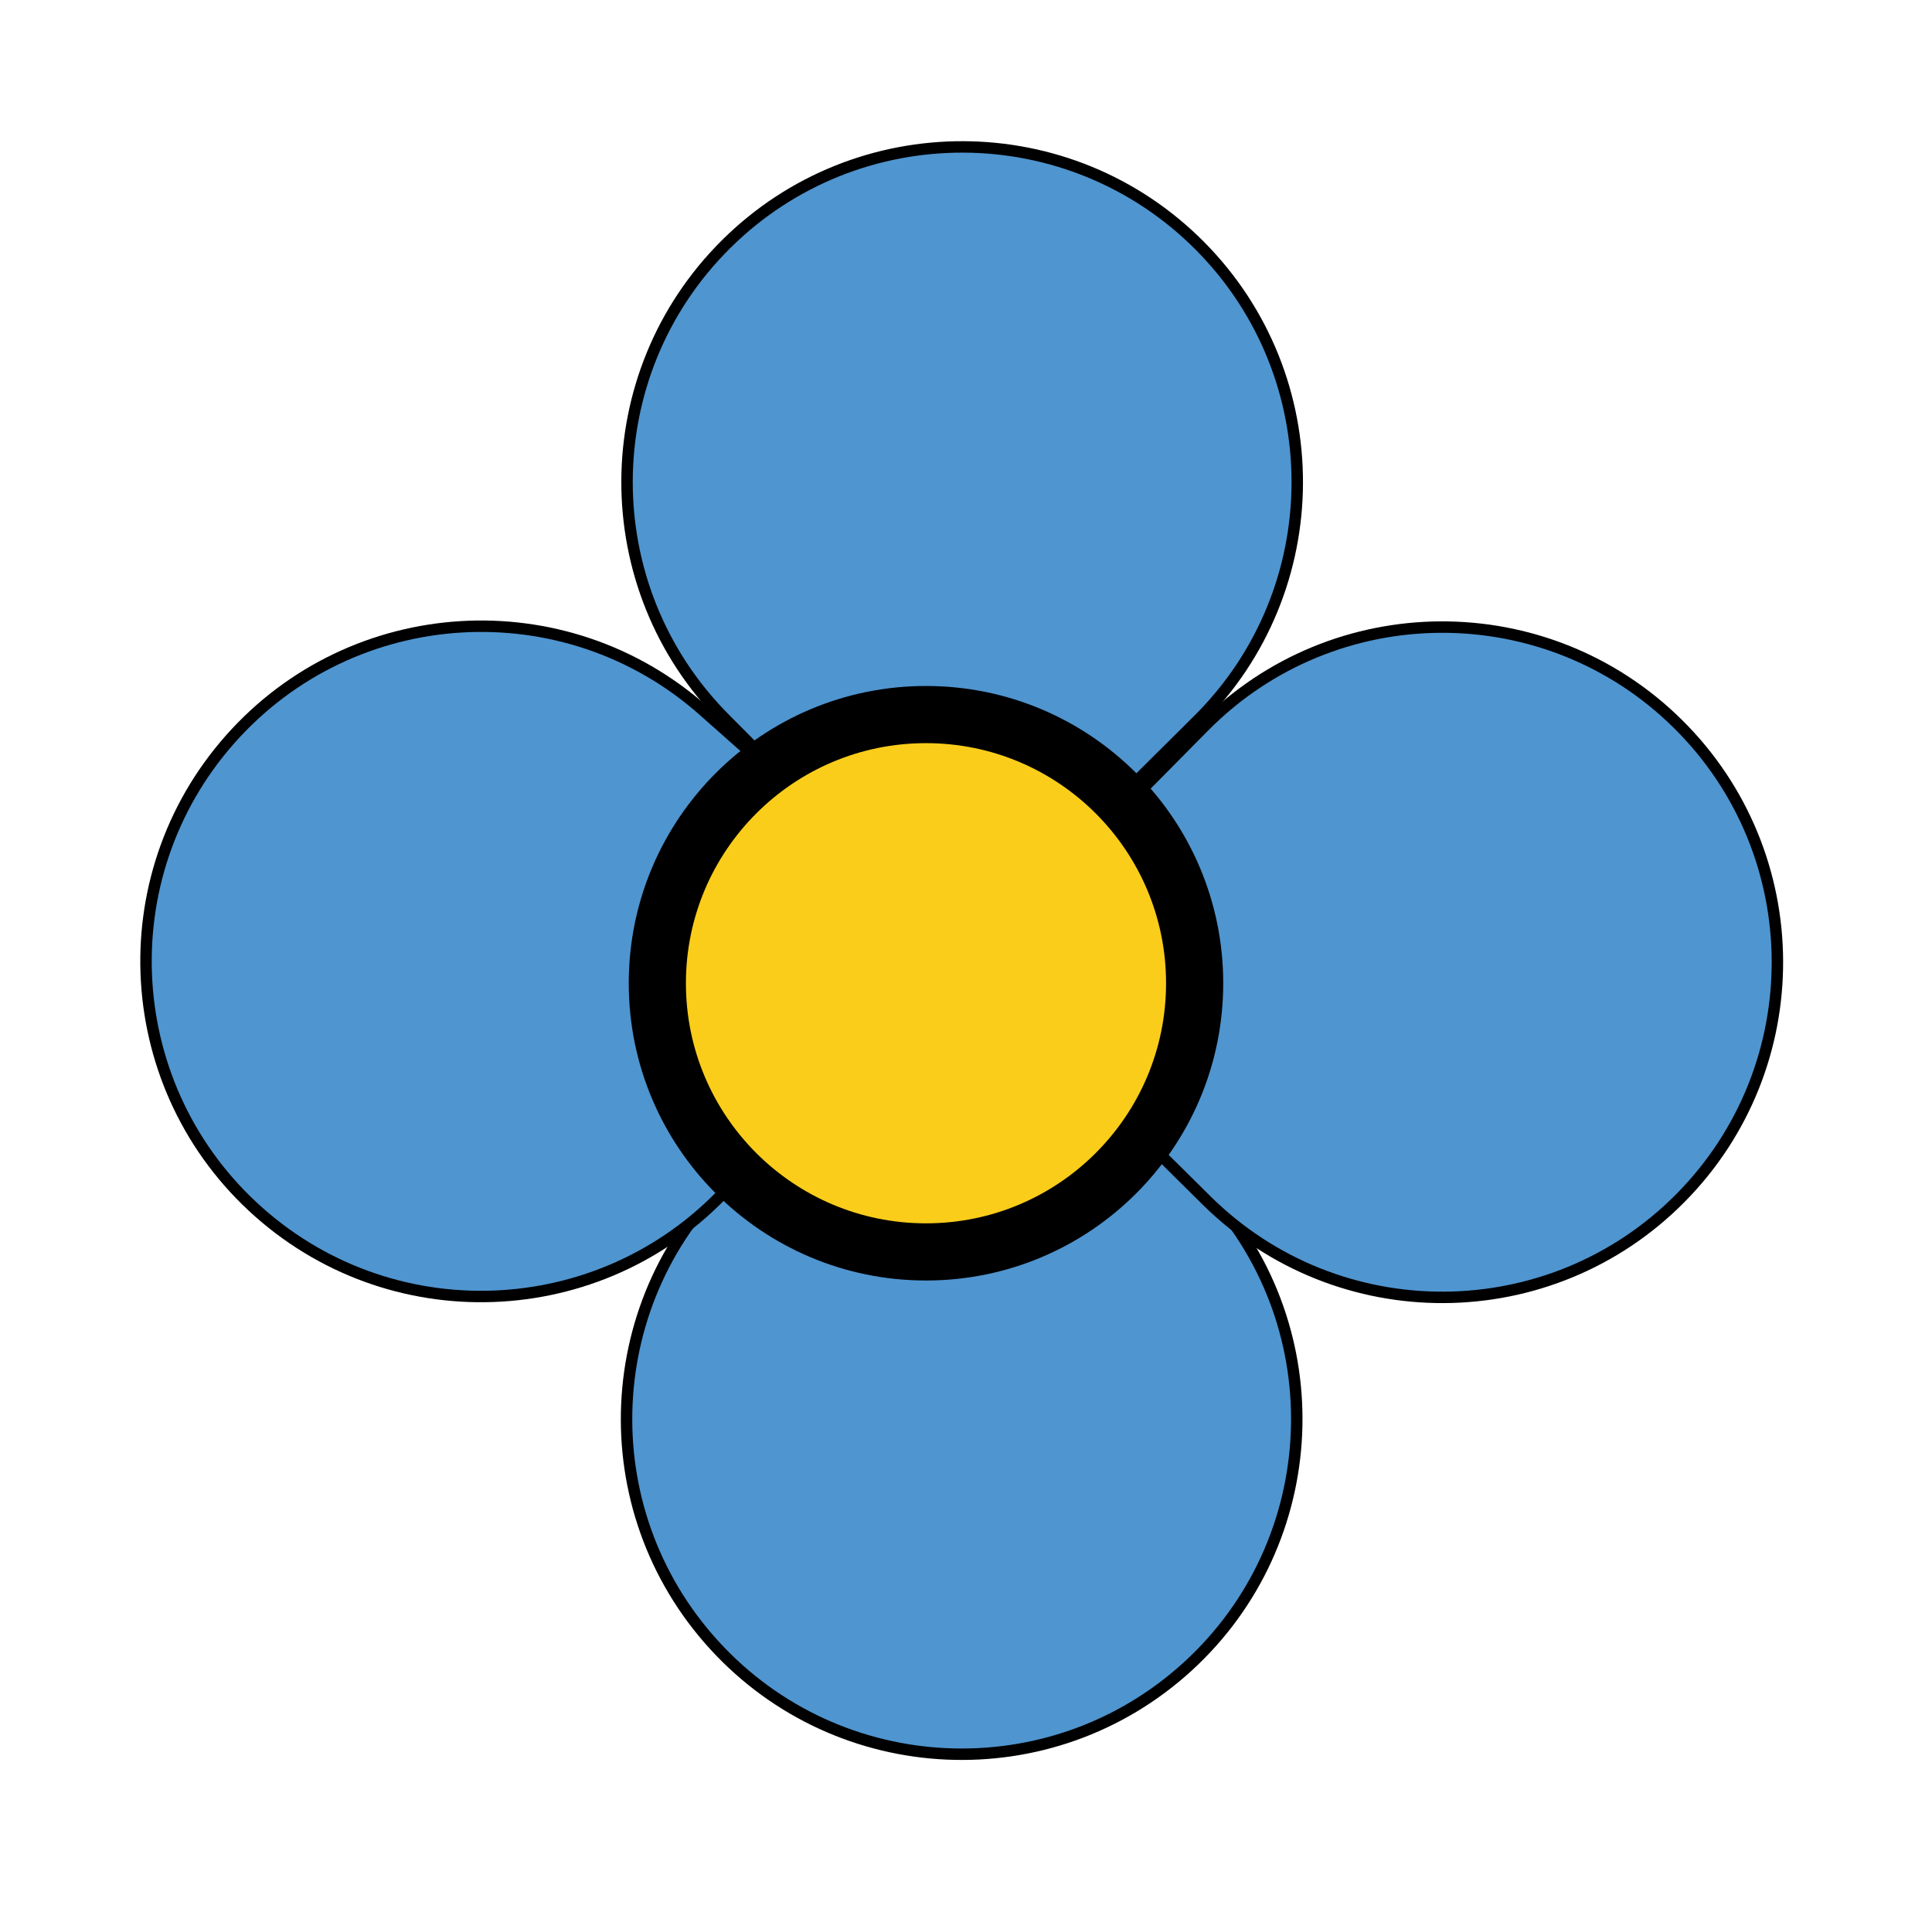 <?xml version="1.0" encoding="UTF-8"?> <svg xmlns="http://www.w3.org/2000/svg" width="169" height="167" viewBox="0 0 169 167" fill="none"> <path d="M63.362 62.818C51.955 51.33 52.02 32.77 63.508 21.362C74.996 9.955 93.556 10.02 104.964 21.508C116.372 32.996 116.306 51.556 104.818 62.964L96.435 71.288C89.577 78.099 78.497 78.06 71.687 71.201L63.362 62.818Z" fill="#4F95D0" stroke="black"></path> <path d="M105.76 104.346C116.681 116.298 115.846 134.839 103.895 145.761C91.944 156.682 73.402 155.847 62.481 143.895C51.559 131.944 52.395 113.402 64.346 102.481L73.067 94.511C80.202 87.992 91.271 88.49 97.791 95.625L105.76 104.346Z" fill="#4F95D0" stroke="black"></path> <path d="M105.326 63.544C116.713 52.036 135.273 51.938 146.781 63.325C158.29 74.713 158.388 93.273 147 104.781C135.613 116.289 117.053 116.387 105.545 105L97.147 96.691C90.277 89.893 90.218 78.812 97.016 71.942L105.326 63.544Z" fill="#4F95D0" stroke="black"></path> <path d="M64.027 103.527C53.29 115.644 34.763 116.764 22.646 106.027C10.528 95.29 9.409 76.763 20.146 64.646C30.883 52.529 49.41 51.41 61.527 62.146L70.369 69.981C77.603 76.391 78.271 87.451 71.862 94.685L64.027 103.527Z" fill="#4F95D0" stroke="black"></path> <circle cx="81" cy="86" r="23.5" fill="#FACD1A" stroke="black" stroke-width="5"></circle> </svg> 